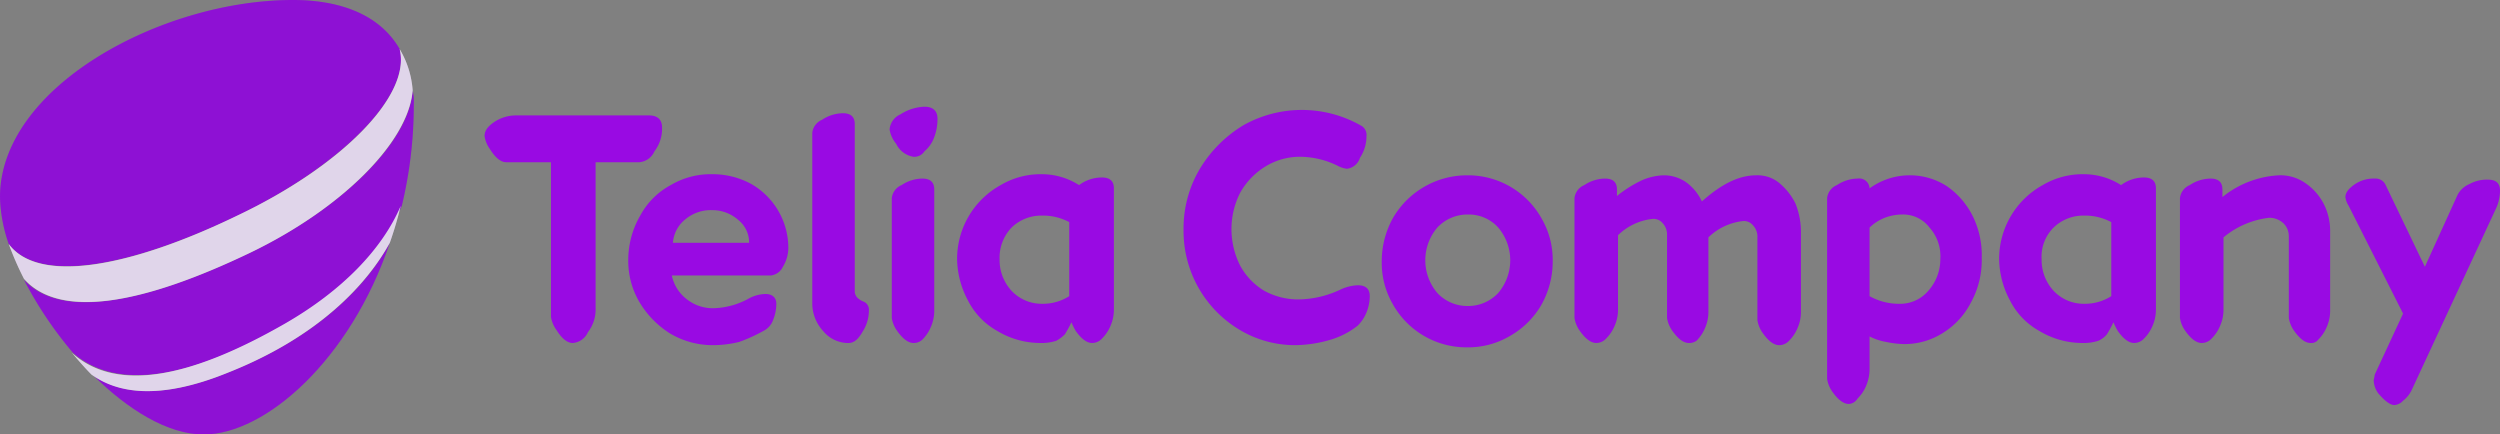 <svg id="telia-company-logo" xmlns="http://www.w3.org/2000/svg" width="237.169" height="41.215" viewBox="0 0 237.169 41.215">
  <rect x="0" y="0" width="237.169" height="41.215" fill="#808080" stroke="none"/>
  <g id="Group_3640" data-name="Group 3640">
    <g id="Group_3639" data-name="Group 3639">
      <g id="Group_3633" data-name="Group 3633">
        <g id="Group_3632" data-name="Group 3632">
          <g id="Group_3629" data-name="Group 3629" transform="translate(2.273 8.574)">
            <path id="Path_7256" data-name="Path 7256" d="M27.095,30.406c5.371-3.1,9.193-7.024,10.949-11.156A40.807,40.807,0,0,0,39.18,9.643a5.457,5.457,0,0,0-.1-1.343c-.31,4.958-6.818,11.259-15.391,15.391-10.33,4.958-18.077,6.3-21.486,2.582a36.9,36.9,0,0,0,4.648,6.921C11.084,36.913,18.108,35.57,27.095,30.406Z" transform="translate(-2.2 -8.3)" fill="#990ae3"/>
          </g>
          <g id="Group_3630" data-name="Group 3630">
            <path id="Path_7257" data-name="Path 7257" d="M22.519,20.453C32.229,15.8,39.046,9.09,37.91,4.648,35.947,1.24,32.022,0,27.787,0,15.288,0,0,8.264,0,18.7a14.53,14.53,0,0,0,.826,4.442C3.719,26.96,12.4,25.308,22.519,20.453Z" fill="#990ae3"/>
          </g>
          <g id="Group_3631" data-name="Group 3631" transform="translate(8.78 23.035)">
            <path id="Path_7258" data-name="Path 7258" d="M21.412,34.592h0C14.595,37.381,10.669,36.452,8.5,34.8h0c3.305,3.306,7.127,5.681,10.536,5.681,5.888,0,13.945-7.127,17.664-18.18C34.634,26.225,29.986,31.184,21.412,34.592Z" transform="translate(-8.5 -22.3)" fill="#990ae3"/>
          </g>
          <path id="Path_7259" data-name="Path 7259" d="M21.475,34.7h0c8.574-3.409,13.119-8.367,15.288-12.292A34.85,34.85,0,0,0,37.8,18.9c-1.756,4.132-5.578,8.057-10.949,11.156C17.859,35.221,10.835,36.667,6.6,32.845c.62.723,1.24,1.446,1.859,2.066h0C10.732,36.564,14.657,37.493,21.475,34.7Z" transform="translate(0.218 0.623)" fill="#fff"/>
          <path id="Path_7260" data-name="Path 7260" d="M23.732,23.816C32.306,19.685,38.71,13.384,39.123,8.425A8.805,8.805,0,0,0,37.884,4.5c1.136,4.442-5.578,11.156-15.391,15.8C12.266,25.263,3.589,26.812.8,22.99A29.333,29.333,0,0,0,2.246,26.3C5.655,30.118,13.4,28.775,23.732,23.816Z" transform="translate(0.026 0.148)" fill="#fff"/>
        </g>
      </g>
      <g id="Group_3638" data-name="Group 3638" opacity="0.2">
        <g id="Group_3637" data-name="Group 3637">
          <g id="Group_3634" data-name="Group 3634" transform="translate(2.273 8.574)">
            <path id="Path_7261" data-name="Path 7261" d="M27.095,30.406c5.371-3.1,9.193-7.024,10.949-11.156A40.807,40.807,0,0,0,39.18,9.643a5.457,5.457,0,0,0-.1-1.343c-.31,4.958-6.818,11.259-15.391,15.391-10.33,4.958-18.077,6.3-21.486,2.582a36.9,36.9,0,0,0,4.648,6.921C11.084,36.913,18.108,35.57,27.095,30.406Z" transform="translate(-2.2 -8.3)" fill="#642d96"/>
          </g>
          <g id="Group_3635" data-name="Group 3635">
            <path id="Path_7262" data-name="Path 7262" d="M22.519,20.453C32.229,15.8,39.046,9.09,37.91,4.648,35.947,1.24,32.022,0,27.787,0,15.288,0,0,8.264,0,18.7a14.53,14.53,0,0,0,.826,4.442C3.719,26.96,12.4,25.308,22.519,20.453Z" fill="#642d96"/>
          </g>
          <g id="Group_3636" data-name="Group 3636" transform="translate(8.78 23.035)">
            <path id="Path_7263" data-name="Path 7263" d="M21.412,34.592h0C14.595,37.381,10.669,36.452,8.5,34.8h0c3.305,3.306,7.127,5.681,10.536,5.681,5.888,0,13.945-7.127,17.664-18.18C34.634,26.225,29.986,31.184,21.412,34.592Z" transform="translate(-8.5 -22.3)" fill="#642d96"/>
          </g>
          <path id="Path_7264" data-name="Path 7264" d="M21.475,34.7h0c8.574-3.409,13.119-8.367,15.288-12.292A34.85,34.85,0,0,0,37.8,18.9c-1.756,4.132-5.578,8.057-10.949,11.156C17.859,35.221,10.835,36.667,6.6,32.845c.62.723,1.24,1.446,1.859,2.066h0C10.732,36.564,14.657,37.493,21.475,34.7Z" transform="translate(0.218 0.623)" fill="#642d96"/>
          <path id="Path_7265" data-name="Path 7265" d="M23.732,23.816C32.306,19.685,38.71,13.384,39.123,8.425A8.805,8.805,0,0,0,37.884,4.5c1.136,4.442-5.578,11.156-15.391,15.8C12.266,25.263,3.589,26.812.8,22.99A29.333,29.333,0,0,0,2.246,26.3C5.655,30.118,13.4,28.775,23.732,23.816Z" transform="translate(0.026 0.148)" fill="#642d96"/>
        </g>
      </g>
    </g>
  </g>
  <g id="Group_3642" data-name="Group 3642" transform="translate(45.967 10.123)">
    <g id="Group_3641" data-name="Group 3641">
      <path id="Path_7266" data-name="Path 7266" d="M46.566,15.042q-.775,0-1.549-1.24a2.863,2.863,0,0,1-.516-1.24c0-.516.31-.93.93-1.343A3.725,3.725,0,0,1,47.5,10.6H60.1c.826,0,1.24.413,1.24,1.136a3.52,3.52,0,0,1-.723,2.273,1.717,1.717,0,0,1-1.446,1.033H55.036V28.884a3.52,3.52,0,0,1-.723,2.273,1.717,1.717,0,0,1-1.446,1.033q-.775,0-1.549-1.24a2.864,2.864,0,0,1-.516-1.24V15.042Z" transform="translate(-44.5 -9.774)" fill="#990ae3"/>
      <path id="Path_7267" data-name="Path 7267" d="M61.832,25.607a3.8,3.8,0,0,0,1.446,2.273,3.976,3.976,0,0,0,2.686.826,7.3,7.3,0,0,0,3.2-.93,3.47,3.47,0,0,1,1.549-.413c.62,0,1.033.31,1.033.93a4.145,4.145,0,0,1-.31,1.549,1.848,1.848,0,0,1-.93,1.033,15.209,15.209,0,0,1-2.273,1.033,10.407,10.407,0,0,1-2.582.31,7.907,7.907,0,0,1-4.029-1.136,8.9,8.9,0,0,1-2.892-3A7.7,7.7,0,0,1,57.7,24.16a8.374,8.374,0,0,1,1.136-4.235,7.091,7.091,0,0,1,2.892-2.892A7.445,7.445,0,0,1,65.654,16a7.64,7.64,0,0,1,3.719.93,7,7,0,0,1,3.512,6.095,3.482,3.482,0,0,1-.516,1.756,1.448,1.448,0,0,1-1.136.826Zm3.822-6.2a3.769,3.769,0,0,0-2.479.826,3.149,3.149,0,0,0-1.24,2.273h7.231a2.746,2.746,0,0,0-1.033-2.169A3.7,3.7,0,0,0,65.654,19.409Z" transform="translate(-44.065 -9.596)" fill="#990ae3"/>
      <path id="Path_7268" data-name="Path 7268" d="M78.009,32.2a3.088,3.088,0,0,1-2.376-1.136A3.863,3.863,0,0,1,74.6,28.477V12.259a1.515,1.515,0,0,1,.93-1.24,3.651,3.651,0,0,1,1.963-.62c.723,0,1.136.31,1.136,1.033v15.8a.873.873,0,0,0,.207.62,1.589,1.589,0,0,0,.62.413.818.818,0,0,1,.516.826,3.724,3.724,0,0,1-.62,2.066C78.938,31.886,78.525,32.2,78.009,32.2Z" transform="translate(-43.508 -9.78)" fill="#990ae3"/>
      <path id="Path_7269" data-name="Path 7269" d="M83.973,14.552a2.214,2.214,0,0,1-1.653-1.24,2.866,2.866,0,0,1-.62-1.343,1.717,1.717,0,0,1,1.033-1.446A4.539,4.539,0,0,1,85.005,9.8c.826,0,1.24.413,1.24,1.136a4.825,4.825,0,0,1-.31,1.756,3.146,3.146,0,0,1-.93,1.343A1.144,1.144,0,0,1,83.973,14.552Zm0,17.664c-.516,0-1.033-.413-1.549-1.136a2.863,2.863,0,0,1-.516-1.24V18.477a1.515,1.515,0,0,1,.93-1.24,3.651,3.651,0,0,1,1.963-.62c.723,0,1.136.31,1.136,1.033V29.116a3.774,3.774,0,0,1-.31,1.549,3.714,3.714,0,0,1-.826,1.24A1.173,1.173,0,0,1,83.973,32.215Z" transform="translate(-43.274 -9.8)" fill="#990ae3"/>
      <path id="Path_7270" data-name="Path 7270" d="M95.751,32.011a7.907,7.907,0,0,1-4.029-1.136,6.838,6.838,0,0,1-2.789-2.892A8.545,8.545,0,0,1,87.9,24.057a8,8,0,0,1,4.132-7.024A7.445,7.445,0,0,1,95.957,16a6.559,6.559,0,0,1,3.512,1.033,3.639,3.639,0,0,1,2.169-.723c.723,0,1.136.31,1.136,1.033V28.809a3.773,3.773,0,0,1-.31,1.549,3.715,3.715,0,0,1-.826,1.24,1.262,1.262,0,0,1-.93.413c-.516,0-1.033-.413-1.549-1.136a6.092,6.092,0,0,1-.413-.826,11.264,11.264,0,0,1-.62,1.136,3.386,3.386,0,0,1-.826.62A4.567,4.567,0,0,1,95.751,32.011Zm.207-3.719a4.662,4.662,0,0,0,2.582-.723V20.545a5.3,5.3,0,0,0-2.582-.62,4.057,4.057,0,0,0-2.892,1.136,4.133,4.133,0,0,0-1.136,3,4.31,4.31,0,0,0,1.136,3A3.909,3.909,0,0,0,95.957,28.292Z" transform="translate(-43.069 -9.596)" fill="#990ae3"/>
      <path id="Path_7271" data-name="Path 7271" d="M124.194,15.678a2.628,2.628,0,0,1-.723-.207,8.172,8.172,0,0,0-3.615-.93,6.247,6.247,0,0,0-3.409.93,6.837,6.837,0,0,0-2.376,2.479,7.549,7.549,0,0,0-.826,3.409,7.66,7.66,0,0,0,.826,3.512,6.3,6.3,0,0,0,2.273,2.376,6.709,6.709,0,0,0,3.2.826,9.542,9.542,0,0,0,4.029-.93,4.218,4.218,0,0,1,1.653-.413c.723,0,1.136.31,1.136,1.033a4.145,4.145,0,0,1-.31,1.549,3.715,3.715,0,0,1-.826,1.24,7.586,7.586,0,0,1-2.582,1.343,12.242,12.242,0,0,1-3.305.516,10.209,10.209,0,0,1-5.475-1.549,10.905,10.905,0,0,1-5.165-9.4,11.025,11.025,0,0,1,1.549-5.785,12.163,12.163,0,0,1,4.132-4.132,11.331,11.331,0,0,1,11.259.1,1.007,1.007,0,0,1,.413.93,3.725,3.725,0,0,1-.62,2.066A1.475,1.475,0,0,1,124.194,15.678Z" transform="translate(-42.384 -9.79)" fill="#990ae3"/>
      <path id="Path_7272" data-name="Path 7272" d="M135.06,16.1a8,8,0,0,1,7.024,4.132,7.811,7.811,0,0,1,1.033,4.029,8.374,8.374,0,0,1-1.136,4.235,8.051,8.051,0,0,1-3,2.892,7.81,7.81,0,0,1-4.029,1.033,8,8,0,0,1-7.024-4.132A7.811,7.811,0,0,1,126.9,24.26a8.374,8.374,0,0,1,1.136-4.235A8.142,8.142,0,0,1,135.06,16.1Zm0,12.4a3.909,3.909,0,0,0,2.892-1.24,4.794,4.794,0,0,0,0-6.2,3.751,3.751,0,0,0-2.892-1.24,3.909,3.909,0,0,0-2.892,1.24,4.794,4.794,0,0,0,0,6.2A3.909,3.909,0,0,0,135.06,28.5Z" transform="translate(-41.783 -9.592)" fill="#990ae3"/>
      <path id="Path_7273" data-name="Path 7273" d="M155.446,32.008c-.516,0-1.033-.413-1.549-1.136a2.864,2.864,0,0,1-.517-1.24V21.781a1.554,1.554,0,0,0-.413-1.136,1.121,1.121,0,0,0-.93-.413,5.563,5.563,0,0,0-3.306,1.549v7.024a3.773,3.773,0,0,1-.31,1.549,3.714,3.714,0,0,1-.826,1.24,1.262,1.262,0,0,1-.93.413c-.516,0-1.033-.413-1.549-1.136a2.863,2.863,0,0,1-.516-1.24V18.269a1.515,1.515,0,0,1,.93-1.24,3.651,3.651,0,0,1,1.963-.62c.723,0,1.136.31,1.136,1.033v.62a11.722,11.722,0,0,1,2.273-1.446,5.551,5.551,0,0,1,2.169-.516,3.725,3.725,0,0,1,2.066.62,4.678,4.678,0,0,1,1.549,1.859c1.859-1.653,3.512-2.479,5.165-2.479a3.242,3.242,0,0,1,2.169.723,5.944,5.944,0,0,1,1.549,1.963,7.315,7.315,0,0,1,.516,2.686v7.541a3.773,3.773,0,0,1-.31,1.549,3.714,3.714,0,0,1-.826,1.24,1.262,1.262,0,0,1-.93.413c-.516,0-1.033-.413-1.549-1.136a2.863,2.863,0,0,1-.516-1.24V21.988a1.553,1.553,0,0,0-.413-1.136,1.122,1.122,0,0,0-.93-.413,5.563,5.563,0,0,0-3.305,1.549v7.024a3.774,3.774,0,0,1-.31,1.549,3.714,3.714,0,0,1-.826,1.24A1.2,1.2,0,0,1,155.446,32.008Z" transform="translate(-41.2 -9.592)" fill="#990ae3"/>
      <path id="Path_7274" data-name="Path 7274" d="M169.866,37.792c-.516,0-1.033-.413-1.549-1.136a2.863,2.863,0,0,1-.516-1.24V18.269a1.515,1.515,0,0,1,.93-1.24,3.651,3.651,0,0,1,1.963-.62.986.986,0,0,1,1.136.93,6.5,6.5,0,0,1,7.334-.207,7.562,7.562,0,0,1,2.479,2.892,8.384,8.384,0,0,1,.826,3.925,8.306,8.306,0,0,1-1.033,4.235,7.3,7.3,0,0,1-2.686,2.892,6.744,6.744,0,0,1-3.719,1.033,9.041,9.041,0,0,1-1.653-.207,5.444,5.444,0,0,1-1.549-.516v3.1a4.145,4.145,0,0,1-.31,1.549,3.715,3.715,0,0,1-.826,1.24A1.053,1.053,0,0,1,169.866,37.792Zm5.062-17.974a4.678,4.678,0,0,0-1.653.31,4.333,4.333,0,0,0-1.446.93v6.508a5.73,5.73,0,0,0,2.892.723,3.478,3.478,0,0,0,2.686-1.24,4.5,4.5,0,0,0,1.136-3,4.075,4.075,0,0,0-1.033-3A3.134,3.134,0,0,0,174.927,19.819Z" transform="translate(-40.435 -9.592)" fill="#990ae3"/>
      <path id="Path_7275" data-name="Path 7275" d="M191.451,32.011a7.907,7.907,0,0,1-4.029-1.136,6.838,6.838,0,0,1-2.789-2.892,8.545,8.545,0,0,1-1.033-3.925,8,8,0,0,1,4.132-7.024A7.445,7.445,0,0,1,191.657,16a6.559,6.559,0,0,1,3.512,1.033,3.639,3.639,0,0,1,2.169-.723c.723,0,1.136.31,1.136,1.033V28.809a3.773,3.773,0,0,1-.31,1.549,3.713,3.713,0,0,1-.826,1.24,1.262,1.262,0,0,1-.93.413c-.516,0-1.033-.413-1.549-1.136a6.091,6.091,0,0,1-.413-.826,11.255,11.255,0,0,1-.62,1.136,2.167,2.167,0,0,1-.826.62A4.567,4.567,0,0,1,191.451,32.011Zm.207-3.719a4.662,4.662,0,0,0,2.582-.723V20.545a5.3,5.3,0,0,0-2.582-.62,4.057,4.057,0,0,0-2.892,1.136,3.893,3.893,0,0,0-1.136,3,4.31,4.31,0,0,0,1.136,3A3.909,3.909,0,0,0,191.657,28.292Z" transform="translate(-39.914 -9.596)" fill="#990ae3"/>
      <path id="Path_7276" data-name="Path 7276" d="M212.6,32.008c-.516,0-1.033-.413-1.549-1.136a2.863,2.863,0,0,1-.517-1.24V21.885a1.711,1.711,0,0,0-.516-1.24,1.964,1.964,0,0,0-1.343-.516,8.239,8.239,0,0,0-4.338,1.859v6.818a3.773,3.773,0,0,1-.31,1.549,3.714,3.714,0,0,1-.826,1.24,1.262,1.262,0,0,1-.93.413c-.516,0-1.033-.413-1.549-1.136a2.863,2.863,0,0,1-.516-1.24V18.269a1.515,1.515,0,0,1,.93-1.24,3.651,3.651,0,0,1,1.963-.62c.723,0,1.136.31,1.136,1.033v.723A9.256,9.256,0,0,1,209.6,16.1a4.118,4.118,0,0,1,2.479.723,5.365,5.365,0,0,1,1.756,1.963,5.6,5.6,0,0,1,.62,2.582v7.541a3.774,3.774,0,0,1-.31,1.549,3.715,3.715,0,0,1-.826,1.24A.8.8,0,0,1,212.6,32.008Z" transform="translate(-39.367 -9.592)" fill="#990ae3"/>
      <path id="Path_7277" data-name="Path 7277" d="M215.71,18.982a2.063,2.063,0,0,1-.31-.826q0-.62.93-1.24a3.187,3.187,0,0,1,1.859-.516,1.037,1.037,0,0,1,1.033.62l3.719,7.747,3.1-6.818a2.257,2.257,0,0,1,1.136-1.033,3.4,3.4,0,0,1,1.756-.413c.723,0,1.136.31,1.136,1.033a4.145,4.145,0,0,1-.31,1.549L221.7,36.44a2.812,2.812,0,0,1-.826,1.033,1.235,1.235,0,0,1-.826.413c-.413,0-.93-.413-1.549-1.136a2.2,2.2,0,0,1-.413-1.24,4.473,4.473,0,0,0,.1-.516l2.686-5.785Z" transform="translate(-38.866 -9.582)" fill="#990ae3"/>
    </g>
  </g>
</svg>
